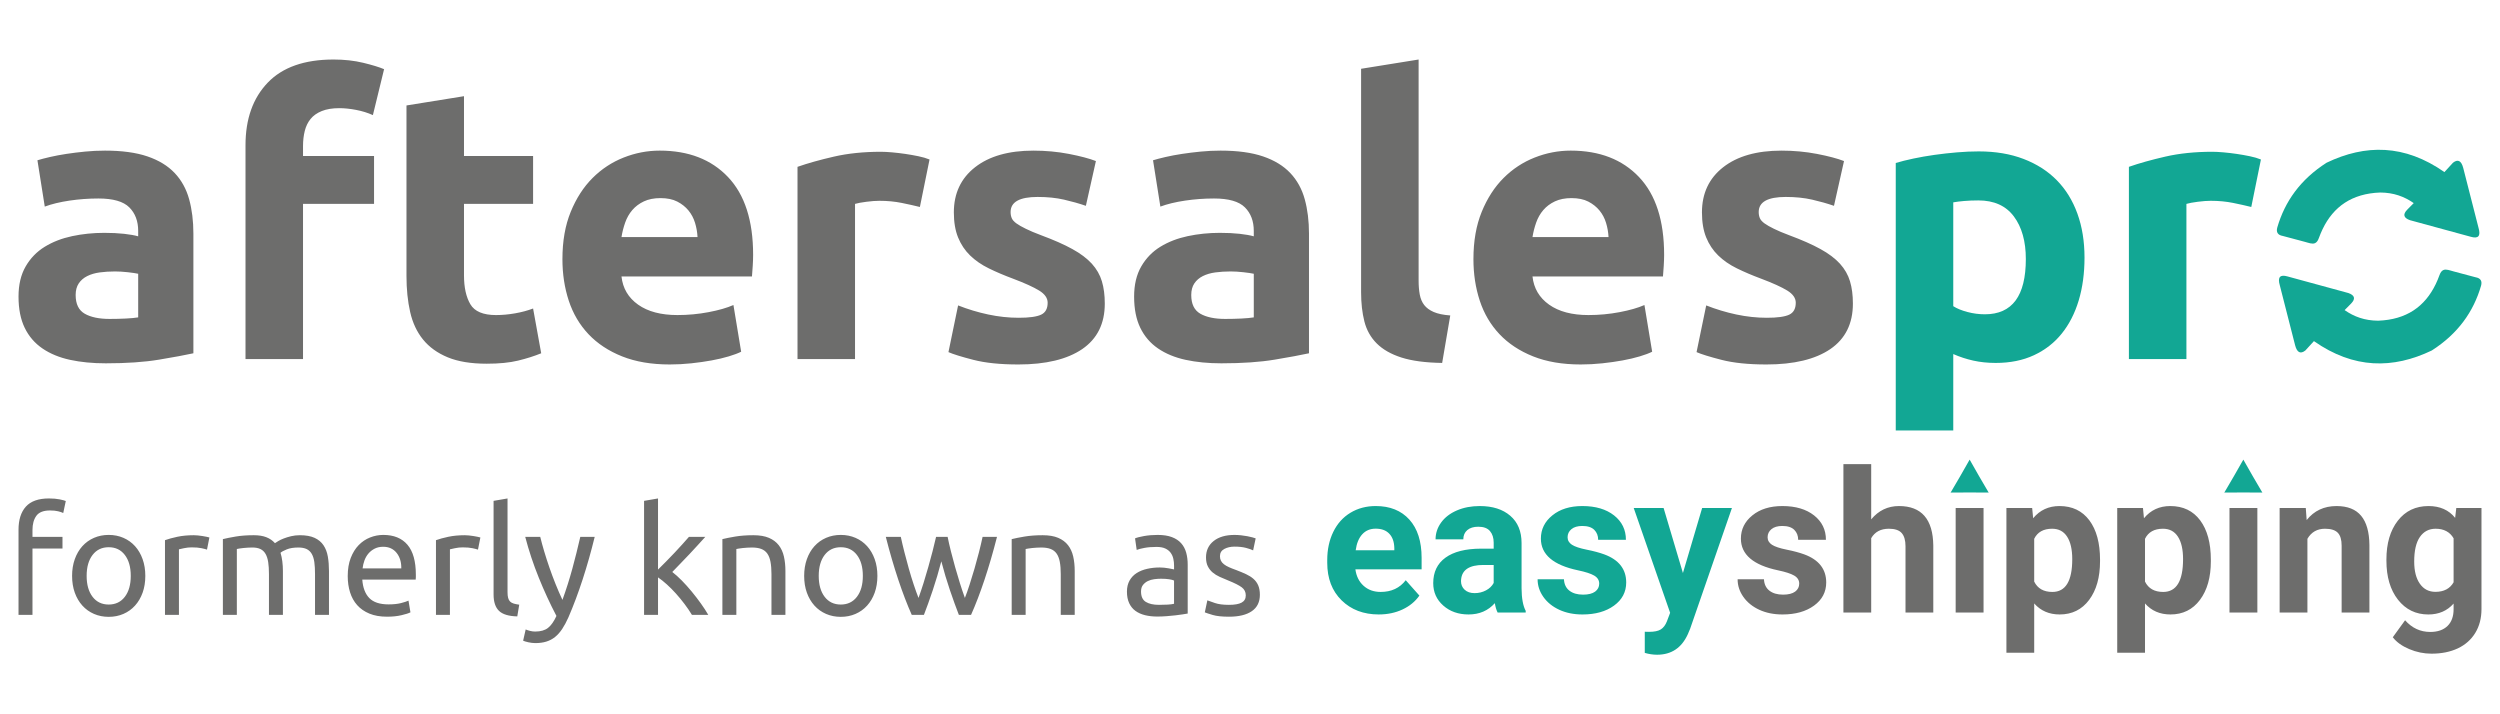 <?xml version="1.0" encoding="UTF-8"?>
<svg xmlns="http://www.w3.org/2000/svg" xmlns:xlink="http://www.w3.org/1999/xlink" xmlns:xodm="http://www.corel.com/coreldraw/odm/2003" xml:space="preserve" width="16.535in" height="4.724in" version="1.1" style="shape-rendering:geometricPrecision; text-rendering:geometricPrecision; image-rendering:optimizeQuality; fill-rule:evenodd; clip-rule:evenodd" viewBox="0 0 16535.43 4724.41">
 <defs>
  <style type="text/css">
   
    .fil0 {fill:#12A794}
    .fil1 {fill:#6D6D6C;fill-rule:nonzero}
    .fil2 {fill:#12A794;fill-rule:nonzero}
   
  </style>
 </defs>
 <g id="Layer_x0020_1">
  <g id="_2250191124400">
  </g>
  <g id="_2250191118064">
  </g>
  <g id="_2250191119120">
  </g>
  <g id="_2250191111152">
  </g>
  <g id="_2250191111200">
  </g>
  <g id="_2250191178736">
  </g>
  <g id="_2250191175712">
  </g>
  <g id="_2250191177680">
  </g>
  <g id="_2250191177056">
  </g>
  <g id="_2250191175616">
  </g>
  <g id="_2250191173744">
  </g>
  <g id="_2250191173600">
  </g>
  <g id="_2250191173456">
  </g>
  <g id="_2250191158384">
  </g>
  <g id="_2250191157568">
  </g>
  <g id="_2250191159488">
   <g>
    <polygon class="fil0" points="13027.87,3040.19 13090.17,3149.54 13153.72,3258.15 13027.87,3257.44 12902.03,3258.15 12965.59,3149.54 "></polygon>
    <polygon class="fil0" points="14838.22,3040.19 14900.51,3149.54 14964.06,3258.15 14838.22,3257.44 14712.37,3258.15 14775.92,3149.54 "></polygon>
    <g>
     <g>
      <path class="fil1" d="M323.51 3297.06c27.12,0 50.45,1.98 69.97,5.95 19.52,3.97 33.25,7.61 41.19,10.92l-16.87 79.4c-7.94,-3.97 -19.19,-7.78 -33.74,-11.41 -14.56,-3.64 -32.43,-5.46 -53.6,-5.46 -43.01,0 -73.12,11.74 -90.32,35.23 -17.2,23.49 -25.8,55.09 -25.8,94.78l0 44.67 198.5 0 0 77.41 -198.5 0 0 438.69 -92.31 0 0 -562.75c0,-66.17 16.21,-117.28 48.63,-153.35 32.42,-36.06 83.37,-54.09 152.85,-54.09zm637.19 512.13c0,41.02 -5.96,78.07 -17.87,111.16 -11.91,33.08 -28.62,61.54 -50.13,85.36 -21.5,23.82 -47.14,42.18 -76.92,55.08 -29.78,12.91 -62.19,19.35 -97.26,19.35 -35.07,0 -67.49,-6.45 -97.26,-19.35 -29.78,-12.9 -55.42,-31.26 -76.92,-55.08 -21.5,-23.82 -38.22,-52.28 -50.12,-85.36 -11.91,-33.09 -17.87,-70.14 -17.87,-111.16 0,-40.36 5.96,-77.25 17.87,-110.67 11.91,-33.41 28.62,-62.03 50.12,-85.85 21.5,-23.82 47.14,-42.18 76.92,-55.08 29.78,-12.9 62.19,-19.35 97.26,-19.35 35.07,0 67.49,6.45 97.26,19.35 29.78,12.91 55.41,31.26 76.92,55.08 21.5,23.82 38.22,52.44 50.13,85.85 11.91,33.42 17.87,70.3 17.87,110.67zm-96.27 0c0,-58.22 -13.07,-104.38 -39.21,-138.45 -26.14,-34.08 -61.7,-51.11 -106.69,-51.11 -44.99,0 -80.56,17.04 -106.69,51.11 -26.14,34.07 -39.21,80.23 -39.21,138.45 0,58.23 13.07,104.38 39.21,138.46 26.13,34.07 61.7,51.11 106.69,51.11 44.99,0 80.56,-17.04 106.69,-51.11 26.14,-34.07 39.21,-80.23 39.21,-138.46zm416.85 -268.97c7.94,0 17.04,0.5 27.3,1.49 10.26,0.99 20.35,2.32 30.27,3.97 9.92,1.66 19.02,3.31 27.3,4.96 8.27,1.65 14.39,3.14 18.36,4.47l-15.88 80.39c-7.28,-2.65 -19.35,-5.79 -36.22,-9.43 -16.87,-3.64 -38.55,-5.46 -65.01,-5.46 -17.2,0 -34.24,1.82 -51.12,5.46 -16.87,3.64 -27.96,6.12 -33.24,7.44l0 433.72 -92.31 0 0 -494.26c21.83,-7.94 48.96,-15.39 81.39,-22.33 32.42,-6.94 68.81,-10.42 109.17,-10.42zm192.55 25.8c21.17,-5.29 49.13,-10.91 83.87,-16.87 34.74,-5.95 74.93,-8.93 120.59,-8.93 33.08,0 60.88,4.47 83.37,13.4 22.5,8.93 41.36,22 56.57,39.2 4.63,-3.31 11.91,-7.94 21.83,-13.89 9.93,-5.95 22.17,-11.75 36.72,-17.37 14.56,-5.63 30.77,-10.59 48.63,-14.89 17.87,-4.3 37.06,-6.45 57.56,-6.45 39.7,0 72.12,5.79 97.27,17.37 25.14,11.58 44.83,27.96 59.06,49.13 14.23,21.17 23.82,46.32 28.78,75.43 4.96,29.11 7.45,60.87 7.45,95.28l0 289.81 -92.3 0 0 -269.96c0,-30.44 -1.49,-56.57 -4.47,-78.41 -2.98,-21.83 -8.6,-40.03 -16.87,-54.59 -8.27,-14.56 -19.52,-25.31 -33.74,-32.26 -14.23,-6.94 -32.59,-10.42 -55.08,-10.42 -31.1,0 -56.74,4.14 -76.92,12.41 -20.18,8.27 -33.91,15.71 -41.19,22.33 5.3,17.2 9.26,36.06 11.91,56.57 2.65,20.51 3.97,42.02 3.97,64.51l0 289.81 -92.31 0 0 -269.96c0,-30.44 -1.65,-56.57 -4.96,-78.41 -3.31,-21.83 -9.1,-40.03 -17.37,-54.59 -8.27,-14.56 -19.52,-25.31 -33.75,-32.26 -14.22,-6.94 -32.26,-10.42 -54.09,-10.42 -9.26,0 -19.19,0.33 -29.78,0.99 -10.58,0.67 -20.67,1.49 -30.27,2.48 -9.59,0.99 -18.36,2.15 -26.3,3.47 -7.94,1.33 -13.23,2.32 -15.88,2.98l0 435.71 -92.31 0 0 -501.22zm825.77 244.16c0,-45.66 6.62,-85.52 19.85,-119.6 13.24,-34.07 30.77,-62.36 52.61,-84.85 21.83,-22.5 46.98,-39.37 75.43,-50.62 28.45,-11.25 57.57,-16.87 87.34,-16.87 69.47,0 122.74,21.67 159.79,65.01 37.05,43.34 55.58,109.34 55.58,198.01 0,3.97 0,9.09 0,15.38 0,6.28 -0.33,12.07 -1,17.37l-353.33 0c3.97,53.59 19.52,94.29 46.65,122.07 27.13,27.8 69.48,41.69 127.04,41.69 32.43,0 59.72,-2.81 81.89,-8.43 22.17,-5.63 38.87,-11.08 50.12,-16.38l12.91 77.41c-11.25,5.96 -30.93,12.24 -59.05,18.86 -28.13,6.61 -60.05,9.92 -95.78,9.92 -45,0 -83.87,-6.78 -116.62,-20.35 -32.76,-13.56 -59.72,-32.25 -80.89,-56.07 -21.17,-23.82 -36.89,-52.11 -47.14,-84.86 -10.26,-32.76 -15.39,-68.65 -15.39,-107.69zm354.33 -50.62c0.66,-41.69 -9.76,-75.93 -31.27,-102.73 -21.51,-26.8 -51.11,-40.2 -88.83,-40.2 -21.17,0 -39.87,4.14 -56.07,12.41 -16.22,8.27 -29.94,19.02 -41.19,32.26 -11.25,13.24 -20.02,28.45 -26.31,45.65 -6.28,17.2 -10.42,34.74 -12.4,52.61l256.07 0zm419.82 -219.35c7.94,0 17.04,0.5 27.3,1.49 10.26,0.99 20.35,2.32 30.27,3.97 9.92,1.66 19.02,3.31 27.3,4.96 8.27,1.65 14.39,3.14 18.36,4.47l-15.88 80.39c-7.28,-2.65 -19.35,-5.79 -36.22,-9.43 -16.87,-3.64 -38.55,-5.46 -65.01,-5.46 -17.2,0 -34.24,1.82 -51.12,5.46 -16.87,3.64 -27.96,6.12 -33.24,7.44l0 433.72 -92.31 0 0 -494.26c21.83,-7.94 48.96,-15.39 81.39,-22.33 32.42,-6.94 68.81,-10.42 109.17,-10.42zm347.38 536.95c-56.91,-1.33 -97.26,-13.57 -121.09,-36.73 -23.81,-23.15 -35.72,-59.22 -35.72,-108.18l0 -619.32 92.3 -15.88 0 620.31c0,15.22 1.33,27.8 3.97,37.72 2.64,9.93 6.94,17.87 12.9,23.82 5.96,5.95 13.9,10.42 23.82,13.4 9.93,2.97 22.17,5.46 36.72,7.44l-12.9 77.42zm55.58 86.34c7.28,3.31 16.7,6.45 28.28,9.43 11.58,2.98 22.99,4.46 34.24,4.46 36.39,0 64.85,-8.11 85.35,-24.32 20.51,-16.21 39.04,-42.51 55.58,-78.91 -41.69,-79.4 -80.56,-163.6 -116.62,-252.59 -36.06,-89 -66,-179.15 -89.83,-270.45l99.25 0c7.28,29.78 16.05,61.86 26.3,96.27 10.26,34.41 21.67,69.81 34.24,106.2 12.57,36.39 26.13,72.78 40.69,109.17 14.56,36.39 29.78,71.46 45.65,105.2 25.14,-69.47 46.98,-138.29 65.51,-206.44 18.52,-68.15 36.06,-138.28 52.6,-210.41l95.28 0c-23.82,97.26 -50.29,190.72 -79.4,280.38 -29.12,89.66 -60.55,173.53 -94.29,251.6 -13.23,29.78 -26.96,55.42 -41.19,76.93 -14.23,21.5 -29.94,39.2 -47.14,53.1 -17.2,13.89 -36.56,24.15 -58.06,30.76 -21.5,6.62 -45.82,9.93 -72.95,9.93 -7.28,0 -14.89,-0.49 -22.83,-1.49 -7.94,-0.99 -15.72,-2.32 -23.33,-3.97 -7.61,-1.66 -14.56,-3.48 -20.84,-5.46 -6.29,-1.99 -10.76,-3.65 -13.4,-4.96l16.87 -74.44zm969.67 -380.13c19.85,15.22 40.86,34.07 63.03,56.57 22.17,22.49 44,46.81 65.5,72.94 21.5,26.14 41.85,52.6 61.04,79.4 19.19,26.8 35.39,51.77 48.63,74.93l-108.18 0c-13.9,-23.16 -29.94,-46.81 -48.14,-70.96 -18.19,-24.15 -37.21,-47.31 -57.07,-69.47 -19.85,-22.17 -40.03,-42.52 -60.54,-61.04 -20.51,-18.53 -40.04,-34.07 -58.56,-46.65l0 248.12 -92.31 0 0 -754.3 92.31 -15.88 0 470.45c15.88,-15.89 33.42,-33.41 52.6,-52.61 19.19,-19.19 38.04,-38.71 56.57,-58.56 18.52,-19.85 36.06,-38.87 52.6,-57.07 16.54,-18.2 30.77,-34.24 42.68,-48.13l108.19 0c-15.22,16.54 -31.76,34.73 -49.62,54.59 -17.87,19.85 -36.39,39.86 -55.58,60.04 -19.19,20.18 -38.54,40.37 -58.06,60.54 -19.52,20.18 -37.88,39.2 -55.09,57.07zm331.5 -217.36c21.17,-5.29 49.3,-10.91 84.36,-16.87 35.07,-5.95 75.43,-8.93 121.09,-8.93 41.02,0 75.1,5.79 102.23,17.37 27.13,11.58 48.8,27.79 65.01,48.63 16.21,20.84 27.63,45.82 34.24,74.94 6.62,29.11 9.93,61.2 9.93,96.27l0 289.81 -92.3 0 0 -269.96c0,-31.76 -2.15,-58.89 -6.45,-81.39 -4.3,-22.5 -11.41,-40.69 -21.34,-54.59 -9.92,-13.89 -23.15,-23.98 -39.7,-30.28 -16.54,-6.28 -37.06,-9.43 -61.54,-9.43 -9.92,0 -20.18,0.33 -30.77,0.99 -10.58,0.67 -20.67,1.49 -30.27,2.48 -9.59,0.99 -18.2,2.15 -25.81,3.47 -7.61,1.33 -13.06,2.32 -16.37,2.98l0 435.71 -92.31 0 0 -501.22zm1025.26 243.17c0,41.02 -5.96,78.07 -17.87,111.16 -11.91,33.08 -28.62,61.54 -50.12,85.36 -21.51,23.82 -47.15,42.18 -76.92,55.08 -29.78,12.91 -62.2,19.35 -97.27,19.35 -35.07,0 -67.49,-6.45 -97.26,-19.35 -29.78,-12.9 -55.42,-31.26 -76.92,-55.08 -21.5,-23.82 -38.21,-52.28 -50.12,-85.36 -11.91,-33.09 -17.87,-70.14 -17.87,-111.16 0,-40.36 5.96,-77.25 17.87,-110.67 11.91,-33.41 28.62,-62.03 50.12,-85.85 21.5,-23.82 47.14,-42.18 76.92,-55.08 29.78,-12.9 62.2,-19.35 97.26,-19.35 35.07,0 67.49,6.45 97.27,19.35 29.77,12.91 55.41,31.26 76.92,55.08 21.5,23.82 38.21,52.44 50.12,85.85 11.91,33.42 17.87,70.3 17.87,110.67zm-96.27 0c0,-58.22 -13.07,-104.38 -39.21,-138.45 -26.14,-34.08 -61.7,-51.11 -106.69,-51.11 -44.99,0 -80.56,17.04 -106.69,51.11 -26.13,34.07 -39.2,80.23 -39.2,138.45 0,58.23 13.07,104.38 39.2,138.46 26.13,34.07 61.7,51.11 106.69,51.11 44.99,0 80.56,-17.04 106.69,-51.11 26.14,-34.07 39.21,-80.23 39.21,-138.46zm635.2 258.05c-18.53,-47.64 -38.21,-102.06 -59.06,-163.27 -20.84,-61.2 -39.87,-124.89 -57.07,-191.06 -17.2,66.17 -36.06,129.85 -56.57,191.06 -20.52,61.21 -40.04,115.63 -58.56,163.27l-80.39 0c-30.44,-68.15 -60.21,-145.9 -89.33,-233.24 -29.11,-87.34 -56.57,-181.63 -82.37,-282.86l99.25 0c6.62,31.09 14.56,64.84 23.82,101.23 9.26,36.39 19.02,72.79 29.28,109.17 10.26,36.39 21.01,71.46 32.26,105.2 11.25,33.75 21.83,63.19 31.76,88.33 11.25,-31.09 22.33,-64.02 33.25,-98.76 10.92,-34.74 21.34,-69.8 31.27,-105.2 9.92,-35.4 19.35,-70.14 28.28,-104.21 8.93,-34.07 16.71,-66 23.33,-95.78l76.42 0c5.96,29.78 13.23,61.7 21.83,95.78 8.6,34.07 17.87,68.81 27.8,104.21 9.92,35.4 20.34,70.46 31.26,105.2 10.91,34.74 22,67.66 33.24,98.76 9.93,-25.15 20.35,-54.59 31.27,-88.33 10.92,-33.74 21.67,-68.81 32.25,-105.2 10.59,-36.39 20.52,-72.78 29.78,-109.17 9.26,-36.39 17.2,-70.14 23.82,-101.23l95.28 0c-25.81,101.23 -53.26,195.52 -82.38,282.86 -29.11,87.33 -58.89,165.08 -89.32,233.24l-80.39 0zm349.36 -501.22c21.17,-5.29 49.3,-10.91 84.36,-16.87 35.07,-5.95 75.43,-8.93 121.09,-8.93 41.02,0 75.1,5.79 102.23,17.37 27.13,11.58 48.8,27.79 65.01,48.63 16.21,20.84 27.63,45.82 34.24,74.94 6.62,29.11 9.93,61.2 9.93,96.27l0 289.81 -92.3 0 0 -269.96c0,-31.76 -2.15,-58.89 -6.45,-81.39 -4.3,-22.5 -11.41,-40.69 -21.34,-54.59 -9.92,-13.89 -23.15,-23.98 -39.69,-30.28 -16.54,-6.28 -37.06,-9.43 -61.54,-9.43 -9.92,0 -20.18,0.33 -30.77,0.99 -10.59,0.67 -20.68,1.49 -30.27,2.48 -9.59,0.99 -18.2,2.15 -25.8,3.47 -7.61,1.33 -13.07,2.32 -16.37,2.98l0 435.71 -92.31 0 0 -501.22zm973.65 434.72c21.83,0 41.19,-0.5 58.06,-1.49 16.87,-0.99 30.93,-2.81 42.18,-5.46l0 -153.83c-6.61,-3.31 -17.37,-6.12 -32.25,-8.44 -14.89,-2.31 -32.92,-3.48 -54.09,-3.48 -13.89,0 -28.62,1 -44.17,2.98 -15.55,1.98 -29.78,6.12 -42.68,12.4 -12.9,6.29 -23.65,14.89 -32.26,25.81 -8.6,10.92 -12.91,25.31 -12.91,43.18 0,33.08 10.59,56.07 31.76,68.98 21.17,12.9 49.96,19.35 86.35,19.35zm-7.94 -462.51c37.05,0 68.31,4.8 93.79,14.39 25.47,9.59 45.99,23.15 61.54,40.69 15.55,17.54 26.63,38.38 33.25,62.53 6.61,24.15 9.92,50.78 9.92,79.9l0 322.56c-7.94,1.33 -19.02,3.15 -33.24,5.46 -14.23,2.32 -30.28,4.47 -48.14,6.45 -17.86,1.99 -37.22,3.81 -58.06,5.46 -20.85,1.65 -41.52,2.48 -62.03,2.48 -29.11,0 -55.91,-2.98 -80.39,-8.93 -24.49,-5.96 -45.66,-15.39 -63.52,-28.29 -17.87,-12.9 -31.76,-29.94 -41.69,-51.12 -9.92,-21.17 -14.89,-46.65 -14.89,-76.42 0,-28.45 5.79,-52.93 17.37,-73.44 11.58,-20.52 27.29,-37.06 47.15,-49.63 19.85,-12.57 43.01,-21.83 69.47,-27.79 26.47,-5.96 54.26,-8.93 83.37,-8.93 9.26,0 18.85,0.49 28.78,1.49 9.93,0.99 19.35,2.32 28.29,3.97 8.93,1.66 16.7,3.15 23.33,4.47 6.61,1.32 11.24,2.31 13.89,2.98l0 -25.8c0,-15.22 -1.65,-30.27 -4.96,-45.16 -3.31,-14.89 -9.27,-28.12 -17.87,-39.7 -8.6,-11.58 -20.35,-20.84 -35.24,-27.79 -14.89,-6.95 -34.24,-10.42 -58.06,-10.42 -30.44,0 -57.07,2.15 -79.9,6.45 -22.82,4.3 -39.86,8.77 -51.11,13.4l-10.92 -76.42c11.91,-5.29 31.76,-10.42 59.55,-15.39 27.79,-4.96 57.9,-7.44 90.32,-7.44zm471.44 462.51c37.71,0 65.67,-4.96 83.87,-14.89 18.19,-9.92 27.3,-25.81 27.3,-47.64 0,-22.49 -8.93,-40.36 -26.8,-53.59 -17.87,-13.23 -47.31,-28.12 -88.33,-44.66 -19.85,-7.94 -38.87,-16.05 -57.07,-24.32 -18.2,-8.27 -33.91,-18.03 -47.15,-29.28 -13.23,-11.25 -23.82,-24.81 -31.76,-40.69 -7.94,-15.88 -11.91,-35.4 -11.91,-58.56 0,-45.66 16.87,-81.89 50.62,-108.68 33.74,-26.8 79.73,-40.2 137.96,-40.2 14.56,0 29.11,0.83 43.67,2.48 14.56,1.65 28.12,3.64 40.69,5.95 12.57,2.32 23.65,4.8 33.25,7.45 9.59,2.64 17.04,4.96 22.33,6.94l-16.87 79.4c-9.92,-5.29 -25.48,-10.75 -46.65,-16.38 -21.17,-5.63 -46.65,-8.44 -76.42,-8.44 -25.81,0 -48.3,5.13 -67.49,15.38 -19.19,10.26 -28.78,26.31 -28.78,48.14 0,11.25 2.15,21.18 6.45,29.78 4.3,8.6 10.91,16.38 19.85,23.32 8.93,6.95 20.02,13.4 33.25,19.35 13.23,5.96 29.11,12.24 47.64,18.86 24.48,9.27 46.31,18.36 65.5,27.3 19.19,8.93 35.57,19.35 49.13,31.26 13.57,11.91 23.99,26.3 31.26,43.17 7.28,16.88 10.92,37.55 10.92,62.03 0,47.64 -17.7,83.7 -53.1,108.19 -35.4,24.48 -85.85,36.72 -151.36,36.72 -45.65,0 -81.39,-3.8 -107.19,-11.41 -25.8,-7.61 -43.34,-13.4 -52.6,-17.37l16.87 -79.4c10.59,3.97 27.46,9.92 50.62,17.86 23.16,7.94 53.93,11.91 92.3,11.91z"></path>
      <path class="fil2" d="M9119.94 4064.41c-100.89,0 -182.92,-31.19 -246.28,-93.35 -63.36,-62.16 -95.04,-145.04 -95.04,-248.64l0 -17.89c0,-69.36 13.24,-131.52 39.93,-186.26 26.69,-54.74 64.66,-97.06 113.48,-126.5 49.04,-29.66 104.8,-44.49 167.51,-44.49 94.17,0 168.17,29.88 222.19,89.42 54.03,59.76 81.15,144.17 81.15,253.65l0 75.46 -438.09 0c6.07,45.15 23.87,81.35 53.81,108.61 29.94,27.26 67.7,41 113.48,41 70.73,0 126.07,-25.74 165.77,-77.43l90.27 101.63c-27.56,39.26 -64.66,69.8 -111.75,91.82 -47.09,22.03 -99.16,32.93 -156.44,32.93zm-21.05 -567.5c-36.45,0 -65.96,12.43 -88.53,37.08 -22.78,24.64 -37.32,59.98 -43.62,106l255.61 0 0 -14.61c-0.87,-41 -11.93,-72.63 -33.2,-94.87 -21.04,-22.46 -51.2,-33.59 -90.26,-33.59zm806.74 554.64c-8.46,-16.57 -14.54,-37.3 -18.44,-61.94 -44.48,49.94 -102.42,74.81 -173.59,74.81 -67.26,0 -123.25,-19.63 -167.51,-58.89 -44.27,-39.04 -66.4,-88.55 -66.4,-148.31 0,-73.28 27.12,-129.56 81.15,-168.59 54.02,-39.26 132.14,-59.11 234.12,-59.54l84.63 0 0 -39.69c0,-31.84 -8.25,-57.36 -24.52,-76.56 -16.28,-19.19 -42.09,-28.79 -77.25,-28.79 -30.81,0 -55.11,7.42 -72.69,22.25 -17.57,15.05 -26.47,35.33 -26.47,61.29l-183.56 0c0,-39.91 12.15,-76.99 36.67,-111.02 24.74,-34.24 59.45,-60.85 104.37,-80.26 44.92,-19.41 95.26,-29 151.24,-29 84.84,0 152.11,21.37 201.8,64.12 49.91,42.96 74.86,103.16 74.86,180.59l0 299.67c0.43,65.65 9.55,115.38 27.34,148.96l0 10.91 -185.74 0zm-151.89 -128.24c27.12,0 52.07,-6.11 75.07,-18.32 22.78,-12 39.71,-28.35 50.78,-48.85l0 -119.09 -68.57 0c-92,0 -141.04,32.06 -146.9,95.97l-0.65 10.91c0,23.12 8.03,42.09 24.09,56.92 16.06,15.05 38.19,22.47 66.18,22.47zm823.88 -62.81c0,-22.46 -11.06,-40.35 -33.41,-53.44 -22.13,-12.87 -57.93,-24.43 -106.97,-34.68 -163.61,-34.46 -245.41,-104.47 -245.41,-209.6 0,-61.5 25.17,-112.76 75.94,-153.76 50.56,-41.22 116.74,-61.72 198.54,-61.72 87.44,0 157.1,20.72 209.61,61.94 52.29,41.44 78.33,95.09 78.33,161.18l-183.57 0c0,-26.39 -8.46,-48.2 -25.39,-65.43 -17.14,-17.23 -43.61,-25.95 -79.63,-25.95 -30.81,0 -54.9,6.98 -71.82,21.15 -16.93,13.96 -25.39,31.85 -25.39,53.65 0,20.5 9.76,36.86 28.86,49.51 19.31,12.43 51.86,23.34 97.64,32.5 45.78,9.16 84.41,19.63 115.65,30.97 97.21,35.77 145.59,97.93 145.59,186.04 0,63.03 -26.91,114.07 -80.72,153.11 -53.81,39.04 -123.25,58.45 -208.52,58.45 -57.5,0 -108.71,-10.25 -153.41,-30.97 -44.7,-20.72 -79.85,-49.07 -105.24,-85.06 -25.39,-35.98 -38.19,-74.81 -38.19,-116.69l174.24 0c1.74,32.93 13.67,58.02 36.24,75.46 22.35,17.45 52.51,26.17 90.26,26.17 35.15,0 61.63,-6.76 79.85,-20.07 18.01,-13.52 26.91,-30.97 26.91,-52.78zm553.74 -70.23l127.15 -430.1 197.02 0 -276.44 798.7 -15.41 36.42c-41.01,90.3 -108.93,135.44 -203.31,135.44 -26.69,0 -53.81,-4.15 -81.37,-12.22l0 -139.8 27.99 0.65c34.72,0 60.76,-5.23 77.9,-15.92 17.14,-10.69 30.59,-28.35 40.36,-53l21.48 -56.93 -240.85 -693.35 197.67 0 127.8 430.1z"></path>
     </g>
     <g>
      <path class="fil1" d="M724.62 2109.56c37.45,0 73.2,-0.85 107.24,-2.55 34.05,-1.7 61.28,-4.26 81.71,-7.66l0 -288.53c-15.33,-3.41 -38.3,-6.81 -68.94,-10.21 -30.64,-3.4 -58.73,-5.11 -84.26,-5.11 -35.75,0 -69.37,2.13 -100.86,6.39 -31.49,4.25 -59.15,12.33 -82.98,24.26 -23.83,11.91 -42.56,28.09 -56.17,48.51 -13.62,20.43 -20.43,45.96 -20.43,76.6 0,59.57 20,100.86 60.01,123.83 40,22.98 94.89,34.47 164.69,34.47zm-30.64 -1113.26c112.35,0 205.97,12.76 280.87,38.3 74.9,25.54 134.91,62.13 180.02,109.79 45.11,47.67 77.02,105.54 95.75,173.63 18.72,68.09 28.09,143.84 28.09,227.25l0 791.54c-54.47,11.91 -130.22,25.96 -227.25,42.13 -97.03,16.17 -214.48,24.26 -352.37,24.26 -86.81,0 -165.54,-7.66 -236.18,-22.98 -70.65,-15.32 -131.5,-40.43 -182.57,-75.32 -51.07,-34.9 -90.22,-80.43 -117.46,-136.61 -27.24,-56.17 -40.85,-125.11 -40.85,-206.82 0,-78.31 15.74,-144.69 47.23,-199.16 31.49,-54.47 73.63,-97.88 126.39,-130.22 52.77,-32.35 113.2,-55.75 181.29,-70.22 68.09,-14.47 138.73,-21.71 211.93,-21.71 49.36,0 93.2,2.13 131.5,6.38 38.3,4.26 69.36,9.79 93.2,16.6l0 -35.75c0,-64.69 -19.58,-116.6 -58.73,-155.76 -39.15,-39.15 -107.24,-58.73 -204.27,-58.73 -64.69,0 -128.52,4.68 -191.5,14.04 -62.98,9.36 -117.46,22.56 -163.41,39.58l-48.52 -306.4c22.13,-6.81 49.79,-14.04 82.98,-21.71 33.2,-7.66 69.37,-14.46 108.52,-20.43 39.15,-5.96 80.43,-11.06 123.84,-15.32 43.41,-4.25 87.24,-6.38 131.5,-6.38zm1511.6 -602.6c71.49,0 137.03,7.23 196.6,21.7 59.58,14.47 105.54,28.51 137.89,42.13l-74.05 303.85c-34.04,-15.32 -71.07,-26.81 -111.07,-34.47 -40.01,-7.66 -77.03,-11.48 -111.07,-11.48 -45.96,0 -84.69,6.38 -116.17,19.15 -31.49,12.77 -56.18,30.22 -74.05,52.35 -17.87,22.13 -30.64,48.52 -38.3,79.15 -7.66,30.64 -11.49,63.83 -11.49,99.58l0 66.39 469.82 0 0 316.62 -469.82 0 0 1026.46 -380.45 0 0 -1414.57c0,-173.63 48.94,-311.51 146.82,-413.64 97.88,-102.14 242.99,-153.2 435.35,-153.2zm482.58 303.85l380.45 -61.28 0 395.76 457.05 0 0 316.62 -457.05 0 0 472.37c0,80.01 14.04,143.84 42.13,191.5 28.09,47.67 84.69,71.49 169.8,71.49 40.85,0 82.99,-3.83 126.39,-11.49 43.41,-7.66 82.98,-18.3 118.73,-31.92l53.62 296.19c-45.96,18.72 -97.03,34.9 -153.2,48.52 -56.17,13.61 -125.11,20.43 -206.82,20.43 -103.83,0 -189.8,-14.04 -257.89,-42.13 -68.09,-28.09 -122.56,-67.24 -163.41,-117.46 -40.85,-50.21 -69.37,-111.07 -85.54,-182.57 -16.17,-71.49 -24.25,-150.65 -24.25,-237.46l0 -1128.59zm1031.56 1016.24c0,-119.15 18.3,-223.42 54.9,-312.79 36.59,-89.37 84.69,-163.84 144.26,-223.42 59.58,-59.58 128.09,-104.69 205.54,-135.33 77.46,-30.64 157.03,-45.96 238.74,-45.96 190.65,0 341.3,58.3 451.94,174.9 110.65,116.6 165.97,288.1 165.97,514.5 0,22.13 -0.85,46.39 -2.56,72.77 -1.7,26.39 -3.41,49.79 -5.11,70.22l-863.04 0c8.52,78.3 45.11,140.43 109.8,186.4 64.68,45.96 151.5,68.94 260.44,68.94 69.79,0 138.31,-6.38 205.55,-19.15 67.23,-12.77 122.14,-28.52 164.69,-47.24l51.07 308.96c-20.43,10.21 -47.66,20.43 -81.7,30.64 -34.04,10.21 -71.92,19.15 -113.63,26.81 -41.71,7.66 -86.39,14.04 -134.05,19.15 -47.67,5.11 -95.33,7.66 -142.99,7.66 -120.85,0 -225.97,-17.88 -315.33,-53.62 -89.37,-35.75 -163.42,-84.69 -222.15,-146.81 -58.73,-62.14 -102.13,-135.76 -130.22,-220.87 -28.09,-85.11 -42.13,-177.03 -42.13,-275.76zm893.67 -145.54c-1.7,-32.34 -7.23,-63.83 -16.59,-94.47 -9.36,-30.64 -23.83,-57.88 -43.41,-81.7 -19.57,-23.83 -44.26,-43.41 -74.05,-58.73 -29.78,-15.32 -66.81,-22.98 -111.07,-22.98 -42.56,0 -79.15,7.23 -109.8,21.7 -30.64,14.47 -56.17,33.62 -76.59,57.45 -20.43,23.83 -36.17,51.49 -47.24,82.98 -11.06,31.49 -19.15,63.41 -24.26,95.75l503.01 0zm1470.74 -199.16c-34.05,-8.51 -74.05,-17.45 -120.01,-26.81 -45.96,-9.36 -95.33,-14.04 -148.1,-14.04 -23.83,0 -52.35,2.13 -85.54,6.38 -33.2,4.26 -58.3,8.94 -75.33,14.04l0 1026.46 -380.45 0 0 -1271.57c68.09,-23.83 148.52,-46.39 241.3,-67.67 92.77,-21.28 196.18,-31.92 310.23,-31.92 20.43,0 45.11,1.28 74.05,3.83 28.94,2.55 57.88,5.96 86.81,10.21 28.94,4.26 57.88,9.36 86.81,15.33 28.94,5.96 53.62,13.19 74.05,21.7l-63.83 314.06zm653.66 732.81c69.8,0 119.16,-6.8 148.09,-20.43 28.94,-13.62 43.41,-40 43.41,-79.15 0,-30.64 -18.72,-57.45 -56.17,-80.43 -37.44,-22.98 -94.47,-48.94 -171.07,-77.88 -59.57,-22.13 -113.63,-45.11 -162.14,-68.94 -48.52,-23.83 -89.79,-52.35 -123.84,-85.54 -34.04,-33.19 -60.43,-72.77 -79.16,-118.73 -18.72,-45.96 -28.09,-101.28 -28.09,-165.97 0,-125.97 46.81,-225.55 140.44,-298.74 93.62,-73.2 222.15,-109.79 385.56,-109.79 81.71,0 160.01,7.23 234.91,21.7 74.9,14.47 134.48,30.22 178.73,47.24l-66.39 296.19c-44.26,-15.32 -92.35,-28.93 -144.26,-40.85 -51.92,-11.91 -110.22,-17.87 -174.91,-17.87 -119.15,0 -178.73,33.19 -178.73,99.58 0,15.32 2.55,28.94 7.66,40.86 5.11,11.91 15.32,23.41 30.64,34.47 15.32,11.07 36.18,22.98 62.56,35.75 26.39,13.19 60.01,27.23 100.86,42.55 83.41,31.07 152.35,61.28 206.82,91.5 54.47,29.79 97.46,62.56 128.95,97.02 31.49,34.9 53.62,73.63 66.39,116.18 12.77,42.56 19.15,91.5 19.15,147.67 0,132.35 -49.79,232.78 -149.37,300.87 -99.58,67.66 -240.44,101.71 -422.58,101.71 -119.16,0 -218.31,-10.22 -297.46,-30.65 -79.15,-20.42 -134.05,-37.45 -164.69,-51.06l63.83 -308.96c64.69,25.54 131.07,45.54 199.17,60.01 68.09,14.47 135.33,21.7 201.72,21.7zm1366.05 7.66c37.45,0 73.2,-0.85 107.24,-2.55 34.05,-1.7 61.28,-4.26 81.71,-7.66l0 -288.53c-15.33,-3.41 -38.3,-6.81 -68.94,-10.21 -30.64,-3.4 -58.72,-5.11 -84.26,-5.11 -35.75,0 -69.37,2.13 -100.86,6.39 -31.49,4.25 -59.15,12.33 -82.98,24.26 -23.83,11.91 -42.56,28.09 -56.17,48.51 -13.62,20.43 -20.43,45.96 -20.43,76.6 0,59.57 20,100.86 60.01,123.83 40,22.98 94.9,34.47 164.69,34.47zm-30.64 -1113.26c112.34,0 205.97,12.76 280.87,38.3 74.9,25.54 134.91,62.13 180.02,109.79 45.11,47.67 77.02,105.54 95.75,173.63 18.72,68.09 28.09,143.84 28.09,227.25l0 791.54c-54.47,11.91 -130.22,25.96 -227.25,42.13 -97.02,16.17 -214.48,24.26 -352.37,24.26 -86.81,0 -165.54,-7.66 -236.18,-22.98 -70.65,-15.32 -131.5,-40.43 -182.57,-75.32 -51.07,-34.9 -90.22,-80.43 -117.46,-136.61 -27.24,-56.17 -40.85,-125.11 -40.85,-206.82 0,-78.31 15.74,-144.69 47.23,-199.16 31.49,-54.47 73.63,-97.88 126.39,-130.22 52.77,-32.35 113.2,-55.75 181.29,-70.22 68.09,-14.47 138.73,-21.71 211.93,-21.71 49.36,0 93.2,2.13 131.5,6.38 38.3,4.26 69.36,9.79 93.2,16.6l0 -35.75c0,-64.69 -19.58,-116.6 -58.73,-155.76 -39.15,-39.15 -107.24,-58.73 -204.27,-58.73 -64.69,0 -128.52,4.68 -191.5,14.04 -62.98,9.36 -117.46,22.56 -163.41,39.58l-48.52 -306.4c22.13,-6.81 49.79,-14.04 82.98,-21.71 33.2,-7.66 69.37,-14.46 108.52,-20.43 39.15,-5.96 80.43,-11.06 123.84,-15.32 43.41,-4.25 87.24,-6.38 131.5,-6.38zm1465.63 1404.35c-110.65,-1.7 -200.44,-13.62 -269.38,-35.75 -68.94,-22.13 -123.41,-53.19 -163.42,-93.2 -40,-40 -67.24,-88.52 -81.71,-145.54 -14.46,-57.02 -21.7,-121.28 -21.7,-192.78l0 -1478.4 380.45 -61.28 0 1463.08c0,34.04 2.55,64.69 7.66,91.92 5.11,27.24 14.9,50.22 29.36,68.94 14.47,18.72 35.32,34.04 62.56,45.96 27.24,11.92 63.83,19.58 109.8,22.98l-53.62 314.06zm206.83 -686.85c0,-119.15 18.3,-223.42 54.89,-312.79 36.6,-89.37 84.69,-163.84 144.27,-223.42 59.57,-59.58 128.09,-104.69 205.54,-135.33 77.45,-30.64 157.03,-45.96 238.74,-45.96 190.65,0 341.3,58.3 451.94,174.9 110.65,116.6 165.97,288.1 165.97,514.5 0,22.13 -0.85,46.39 -2.55,72.77 -1.7,26.39 -3.41,49.79 -5.11,70.22l-863.04 0c8.52,78.3 45.11,140.43 109.8,186.4 64.68,45.96 151.5,68.94 260.44,68.94 69.79,0 138.31,-6.38 205.55,-19.15 67.24,-12.77 122.14,-28.52 164.69,-47.24l51.07 308.96c-20.43,10.21 -47.67,20.43 -81.71,30.64 -34.04,10.21 -71.92,19.15 -113.63,26.81 -41.7,7.66 -86.39,14.04 -134.05,19.15 -47.66,5.11 -95.33,7.66 -142.99,7.66 -120.85,0 -225.97,-17.88 -315.33,-53.62 -89.37,-35.75 -163.42,-84.69 -222.15,-146.81 -58.73,-62.14 -102.14,-135.76 -130.22,-220.87 -28.08,-85.11 -42.13,-177.03 -42.13,-275.76zm893.67 -145.54c-1.7,-32.34 -7.23,-63.83 -16.59,-94.47 -9.36,-30.64 -23.83,-57.88 -43.41,-81.7 -19.58,-23.83 -44.26,-43.41 -74.05,-58.73 -29.79,-15.32 -66.81,-22.98 -111.07,-22.98 -42.56,0 -79.15,7.23 -109.8,21.7 -30.64,14.47 -56.17,33.62 -76.6,57.45 -20.43,23.83 -36.17,51.49 -47.24,82.98 -11.06,31.49 -19.15,63.41 -24.26,95.75l503.01 0zm1046.89 533.65c69.79,0 119.15,-6.8 148.09,-20.43 28.94,-13.62 43.41,-40 43.41,-79.15 0,-30.64 -18.72,-57.45 -56.17,-80.43 -37.45,-22.98 -94.48,-48.94 -171.08,-77.88 -59.57,-22.13 -113.63,-45.11 -162.14,-68.94 -48.52,-23.83 -89.79,-52.35 -123.84,-85.54 -34.04,-33.19 -60.43,-72.77 -79.16,-118.73 -18.72,-45.96 -28.08,-101.28 -28.08,-165.97 0,-125.97 46.81,-225.55 140.44,-298.74 93.62,-73.2 222.14,-109.79 385.56,-109.79 81.71,0 160.01,7.23 234.91,21.7 74.9,14.47 134.48,30.22 178.74,47.24l-66.39 296.19c-44.26,-15.32 -92.34,-28.93 -144.26,-40.85 -51.92,-11.91 -110.22,-17.87 -174.91,-17.87 -119.15,0 -178.73,33.19 -178.73,99.58 0,15.32 2.55,28.94 7.66,40.86 5.11,11.91 15.32,23.41 30.64,34.47 15.33,11.07 36.18,22.98 62.56,35.75 26.39,13.19 60.01,27.23 100.86,42.55 83.41,31.07 152.35,61.28 206.82,91.5 54.48,29.79 97.46,62.56 128.95,97.02 31.49,34.9 53.62,73.63 66.39,116.18 12.77,42.56 19.15,91.5 19.15,147.67 0,132.35 -49.79,232.78 -149.37,300.87 -99.58,67.66 -240.44,101.71 -422.58,101.71 -119.16,0 -218.31,-10.22 -297.46,-30.65 -79.15,-20.42 -134.05,-37.45 -164.69,-51.06l63.83 -308.96c64.69,25.54 131.08,45.54 199.17,60.01 68.09,14.47 135.33,21.7 201.72,21.7z"></path>
      <path class="fil2" d="M13399.53 1713.79c0,-117.46 -26.39,-211.5 -79.15,-282.15 -52.77,-70.65 -131.07,-105.96 -234.91,-105.96 -34.04,0 -65.54,1.28 -94.48,3.83 -28.94,2.55 -52.77,5.53 -71.5,8.94l0 686.85c23.83,15.32 54.9,28.09 93.2,38.3 38.3,10.22 77.03,15.33 116.18,15.33 180.44,0 270.66,-121.71 270.66,-365.13zm388.11 -10.22c0,103.84 -12.77,198.32 -38.3,283.43 -25.54,85.11 -62.98,158.31 -112.35,219.59 -49.37,61.28 -110.65,108.94 -183.84,142.99 -73.2,34.04 -157.46,51.07 -252.79,51.07 -52.77,0 -102.13,-5.1 -148.09,-15.32 -45.96,-10.21 -90.22,-24.68 -132.78,-43.41l0 505.57 -380.44 0 0 -1769.48c34.04,-10.22 73.19,-20 117.45,-29.36 44.26,-9.36 90.65,-17.45 139.16,-24.26 48.52,-6.81 97.88,-12.34 148.09,-16.59 50.21,-4.26 98.31,-6.39 144.26,-6.39 110.65,0 209.38,16.59 296.19,49.79 86.81,33.19 160.01,80.01 219.59,140.44 59.58,60.43 105.11,134.05 136.6,220.86 31.49,86.82 47.24,183.84 47.24,291.08zm1103.06 -334.49c-34.05,-8.51 -74.05,-17.45 -120.01,-26.81 -45.96,-9.36 -95.33,-14.04 -148.1,-14.04 -23.83,0 -52.34,2.13 -85.54,6.38 -33.19,4.26 -58.3,8.94 -75.32,14.04l0 1026.46 -380.45 0 0 -1271.57c68.09,-23.83 148.52,-46.39 241.29,-67.67 92.77,-21.28 196.18,-31.92 310.23,-31.92 20.43,0 45.11,1.28 74.05,3.83 28.94,2.55 57.88,5.96 86.81,10.21 28.94,4.26 57.88,9.36 86.81,15.33 28.94,5.96 53.62,13.19 74.05,21.7l-63.83 314.06z"></path>
      <path class="fil1" d="M11900.59 3860.48c0,-22.46 -11.07,-40.35 -33.41,-53.44 -22.13,-12.87 -57.94,-24.43 -106.97,-34.68 -163.61,-34.46 -245.41,-104.47 -245.41,-209.6 0,-61.5 25.17,-112.76 75.94,-153.76 50.56,-41.22 116.74,-61.72 198.54,-61.72 87.44,0 157.1,20.72 209.61,61.94 52.29,41.44 78.33,95.09 78.33,161.18l-183.57 0c0,-26.39 -8.46,-48.2 -25.39,-65.43 -17.14,-17.23 -43.61,-25.95 -79.63,-25.95 -30.81,0 -54.9,6.98 -71.82,21.15 -16.92,13.96 -25.39,31.85 -25.39,53.65 0,20.5 9.77,36.86 28.86,49.51 19.31,12.43 51.86,23.34 97.64,32.5 45.78,9.16 84.41,19.63 115.65,30.97 97.2,35.77 145.59,97.93 145.59,186.04 0,63.03 -26.91,114.07 -80.72,153.11 -53.81,39.04 -123.24,58.45 -208.52,58.45 -57.5,0 -108.71,-10.25 -153.41,-30.97 -44.7,-20.72 -79.85,-49.07 -105.24,-85.06 -25.39,-35.98 -38.19,-74.81 -38.19,-116.69l174.24 0c1.74,32.93 13.67,58.02 36.24,75.46 22.35,17.45 52.51,26.17 90.26,26.17 35.15,0 61.62,-6.76 79.85,-20.07 18.01,-13.52 26.91,-30.97 26.91,-52.78zm476.06 -425.08c48.82,-58.67 110.01,-88.11 183.78,-88.11 149.07,0 224.8,87.02 226.96,261.29l0 442.97 -183.78 0 0 -437.95c0,-39.48 -8.46,-68.92 -25.39,-87.89 -16.93,-18.98 -45.13,-28.35 -84.62,-28.35 -53.81,0 -92.87,20.94 -116.95,62.59l0 491.61 -183.78 0 0 -981.47 183.78 0 0 365.33zm743.17 616.14l-184.43 0 0 -691.39 184.43 0 0 691.39zm770.51 -339.37c0,106.65 -24.08,191.93 -72.25,256.06 -47.96,64.12 -113.05,96.18 -194.85,96.18 -69.43,0 -125.63,-24.21 -168.37,-72.85l0 325.85 -183.79 0 0 -957.26 170.33 0 6.51 67.83c44.48,-53.87 102.42,-80.7 174.02,-80.7 84.84,0 150.8,31.62 197.89,94.66 46.87,63.03 70.52,149.83 70.52,260.63l0 9.6zm-183.78 -13.52c0,-64.34 -11.28,-113.85 -34.06,-148.96 -22.57,-34.89 -55.55,-52.34 -98.73,-52.34 -57.72,0 -97.21,22.24 -118.91,66.52l0 283.1c22.35,45.58 62.49,68.48 120.2,68.48 87.66,0 131.49,-72.19 131.49,-216.8zm916.76 13.52c0,106.65 -24.09,191.93 -72.26,256.06 -47.95,64.12 -113.05,96.18 -194.85,96.18 -69.44,0 -125.63,-24.21 -168.38,-72.85l0 325.85 -183.79 0 0 -957.26 170.33 0 6.51 67.83c44.48,-53.87 102.42,-80.7 174.02,-80.7 84.84,0 150.8,31.62 197.89,94.66 46.87,63.03 70.52,149.83 70.52,260.63l0 9.6zm-183.78 -13.52c0,-64.34 -11.28,-113.85 -34.07,-148.96 -22.57,-34.89 -55.55,-52.34 -98.73,-52.34 -57.72,0 -97.21,22.24 -118.91,66.52l0 283.1c22.35,45.58 62.49,68.48 120.2,68.48 87.67,0 131.5,-72.19 131.5,-216.8zm491.47 352.89l-184.44 0 0 -691.39 184.44 0 0 691.39zm320.26 -691.39l5.86 79.83c49.04,-61.72 115,-92.69 197.67,-92.69 72.91,0 127.15,21.59 162.74,64.56 35.59,42.96 53.81,107.31 54.68,193.02l0 446.68 -183.79 0 0 -442.31c0,-39.26 -8.46,-67.61 -25.39,-85.28 -16.93,-17.67 -45.13,-26.61 -84.62,-26.61 -51.65,0 -90.48,22.24 -116.31,66.52l0 487.68 -183.78 0 0 -691.39 172.93 0zm533.35 340.68c0,-106.22 25.17,-191.71 75.29,-256.49 50.34,-64.78 118.04,-97.06 203.1,-97.06 75.51,0 134.31,25.95 176.19,78.08l7.59 -65.21 166.65 0 0 668.27c0,60.63 -13.67,113.19 -41.01,157.91 -27.34,44.71 -65.74,78.73 -115.43,102.29 -49.69,23.34 -107.63,35.12 -174.24,35.12 -50.34,0 -99.6,-10.03 -147.33,-30.32 -47.96,-20.28 -84.19,-46.24 -108.71,-78.3l81.37 -112.33c45.78,51.47 101.12,77.21 166.43,77.21 48.82,0 86.79,-13.09 113.92,-39.26 27.12,-26.17 40.57,-63.46 40.57,-111.45l0 -37.08c-42.31,48.2 -98.07,72.19 -167.08,72.19 -82.67,0 -149.5,-32.5 -200.71,-97.49 -50.99,-64.99 -76.59,-151.15 -76.59,-258.45l0 -7.63zm183.78 13.31c0,62.59 12.59,111.67 37.54,147.22 24.95,35.55 59.24,53.44 102.85,53.44 55.98,0 96.12,-21.16 120.21,-63.25l0 -290.95c-24.52,-42.09 -64.23,-63.25 -118.91,-63.25 -44.05,0 -78.77,18.1 -103.94,54.31 -25.17,36.2 -37.76,90.29 -37.76,162.49z"></path>
      <path class="fil0" d="M15098.7 1560.61l146.67 39.11c25.94,6.92 48.63,16.57 66.63,8.74 10.29,-4.48 19.05,-14.67 26.01,-34.35 7.41,-20.5 15.58,-40.08 24.55,-58.69 71.5,-148.38 193.38,-235.26 380.9,-242 88.86,0.49 159.17,26.35 221.76,70.01l-42.77 43.19c-31.66,32.45 -23.44,55.19 18.1,69.81l402.62 109.81c47.54,13.68 67.04,-3.15 50.76,-58.93l-101.43 -397.19c-12.5,-46.34 -34.43,-59.71 -67.57,-33.79l-56.66 61.94c-263.86,-184.98 -523.2,-184.8 -779.55,-61.94 -173.69,111.11 -276.09,256.79 -325.89,427.96 -8.9,32.05 3.5,50.54 35.89,56.31z"></path>
      <path class="fil0" d="M16374.71 1834.11l-146.67 -39.11c-25.94,-6.92 -48.63,-16.57 -66.63,-8.74 -10.29,4.48 -19.05,14.67 -26.01,34.35 -7.41,20.51 -15.59,40.08 -24.55,58.69 -71.49,148.38 -193.37,235.26 -380.9,242 -88.86,-0.49 -159.17,-26.35 -221.76,-70.01l42.77 -43.19c31.66,-32.46 23.44,-55.19 -18.1,-69.81l-402.62 -109.81c-47.53,-13.67 -67.04,3.15 -50.75,58.93l101.43 397.19c12.5,46.35 34.43,59.71 67.57,33.79l56.67 -61.94c263.86,184.98 523.2,184.8 779.55,61.94 173.69,-111.11 276.09,-256.78 325.89,-427.96 8.9,-32.05 -3.5,-50.54 -35.9,-56.31z"></path>
     </g>
    </g>
   </g>
  </g>
 </g>
</svg>
